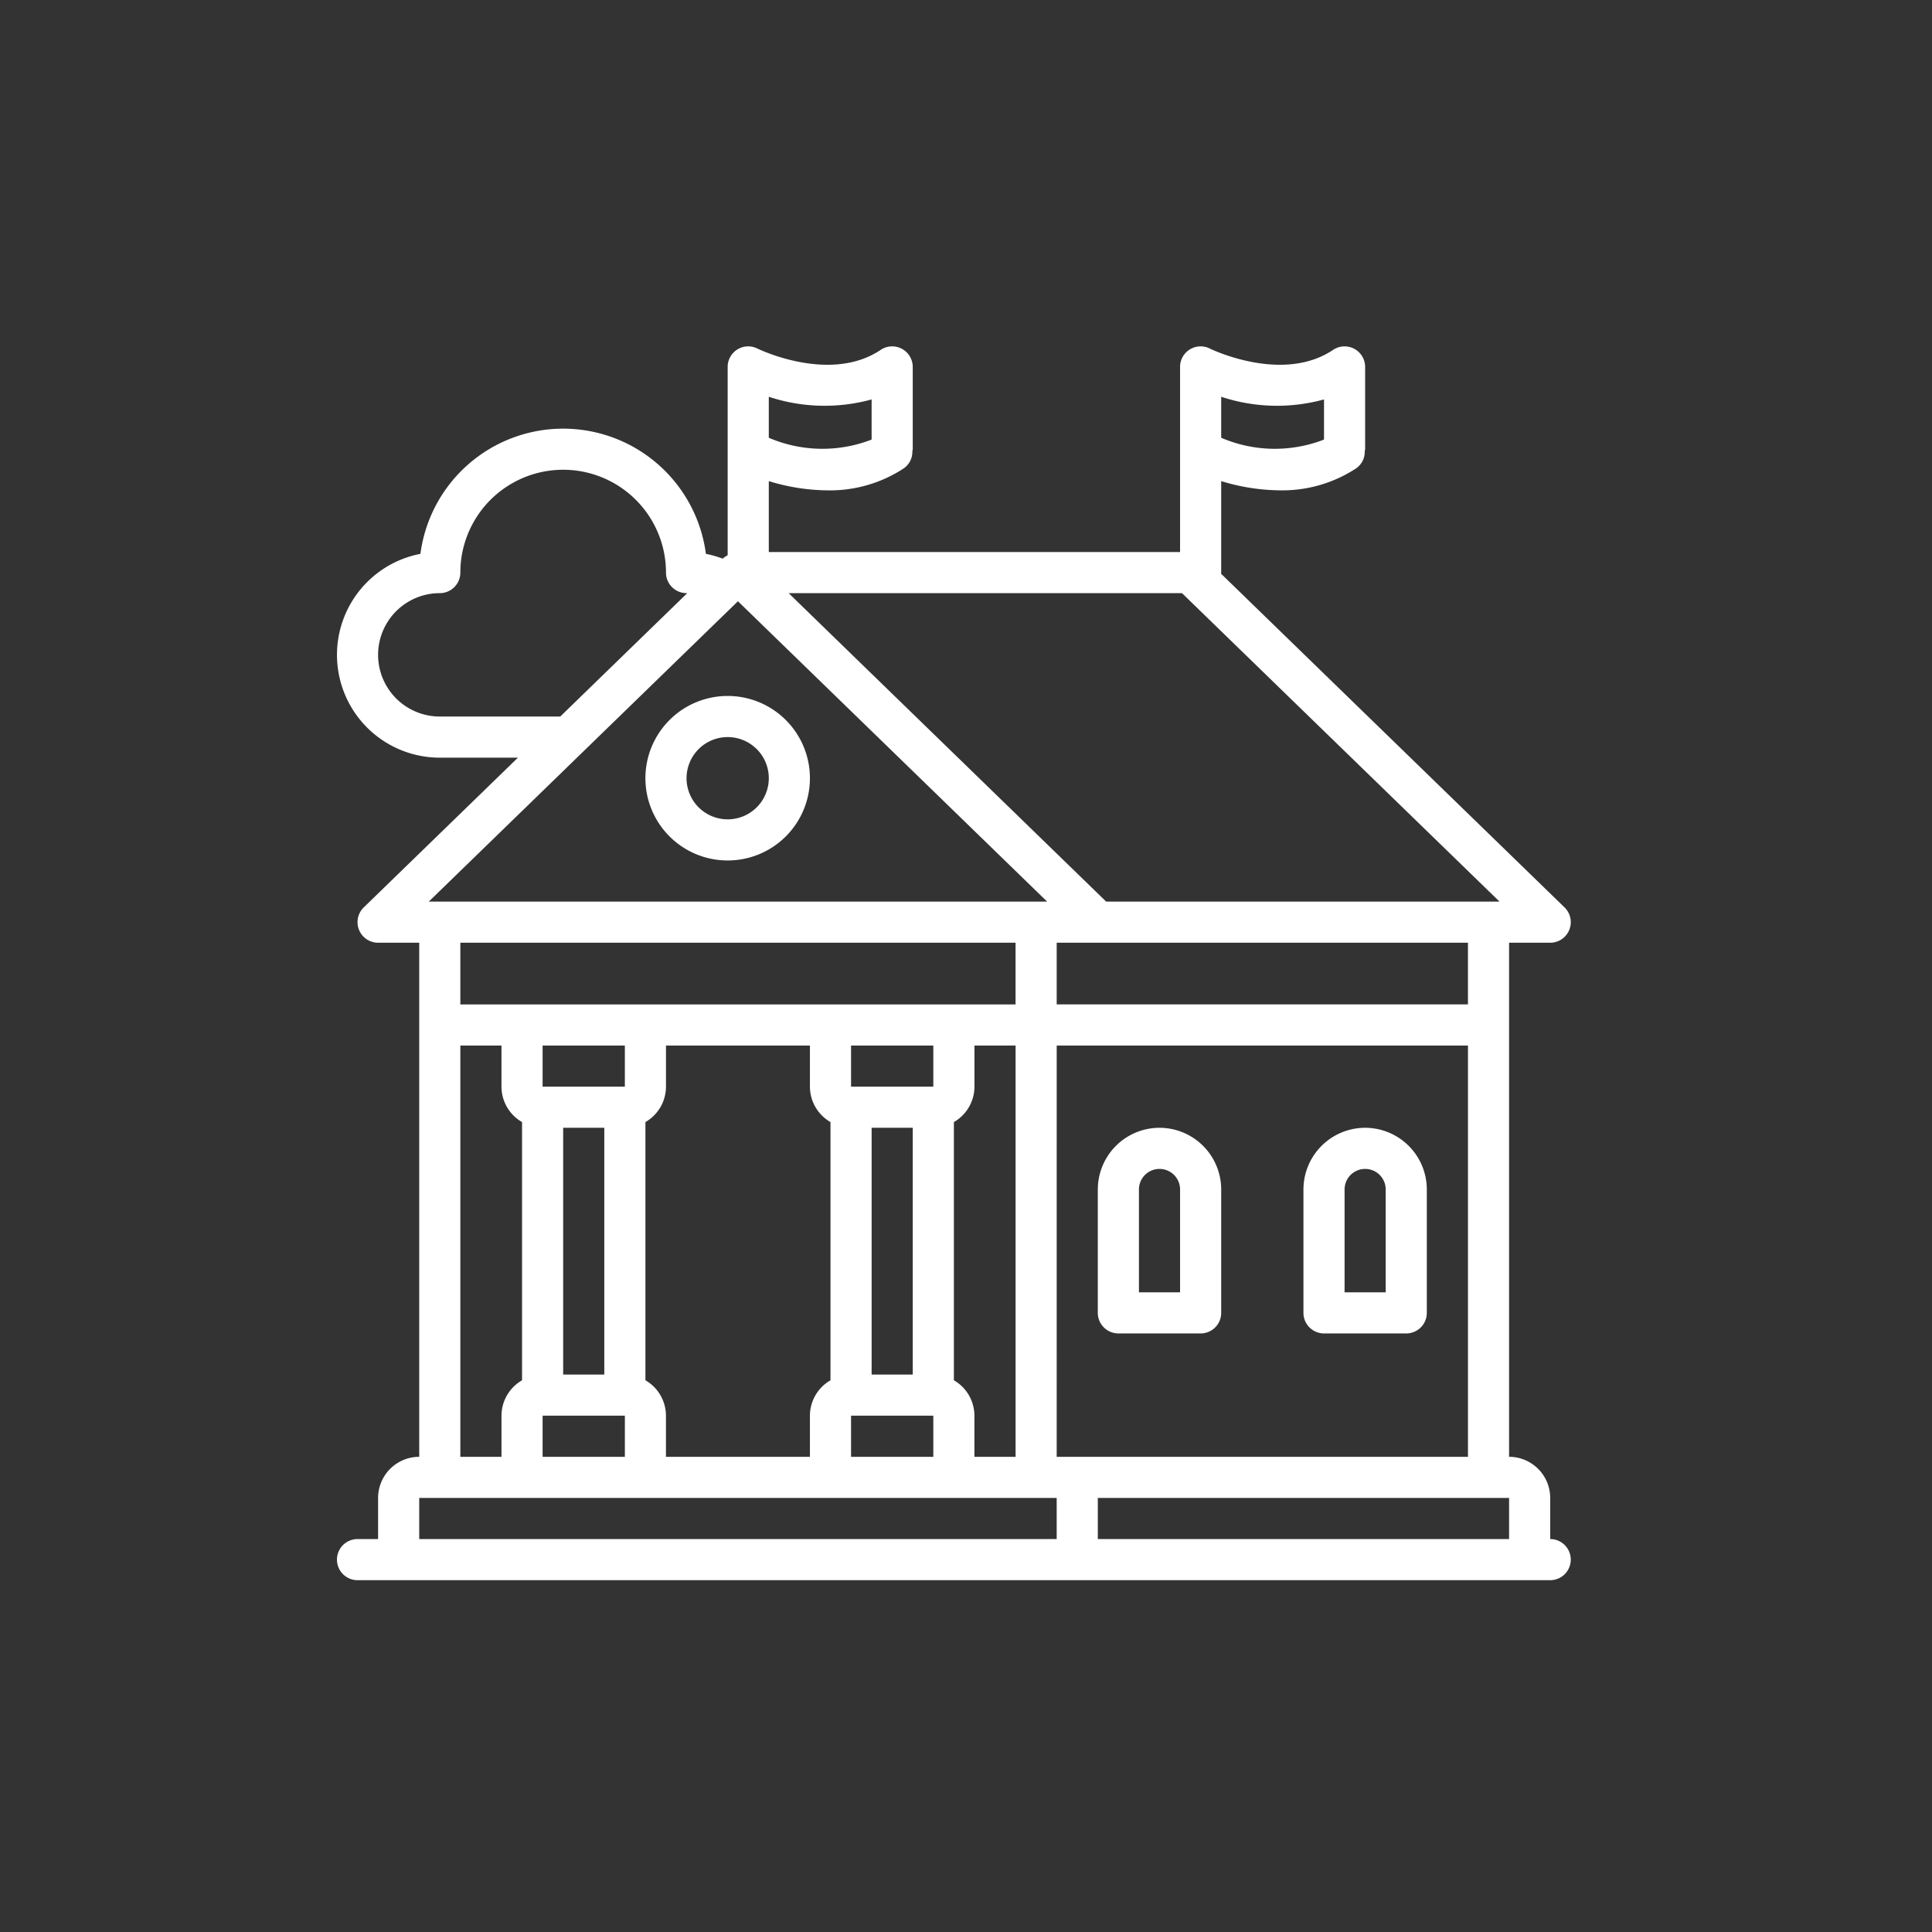 <svg xmlns="http://www.w3.org/2000/svg" width="414" height="414" viewBox="0 0 414 414"><rect x="0" y="0" width="414" height="414" fill="#333333" stroke="none"/><circle cx="207" cy="207" r="207" fill="none"/><g transform="translate(72.205 74.224)"><g transform="translate(0 0)"><g transform="translate(0 0)"><path d="M259.983,255.577v-8.813a8.823,8.823,0,0,0-8.813-8.813V127.79h8.813a4.407,4.407,0,0,0,3.072-7.567L189.433,48.7c0-.081.046-.149.046-.23v-19.6a43.892,43.892,0,0,0,12.578,1.979,28.832,28.832,0,0,0,16.318-4.695,4.334,4.334,0,0,0,1.867-3.717,4.029,4.029,0,0,0,.082-.407V4.409a4.408,4.408,0,0,0-6.864-3.66C202.6,8.056,187.2.545,187.052.474a4.4,4.4,0,0,0-6.386,3.935V44.067H92.537V28.875a43.892,43.892,0,0,0,12.578,1.979,28.832,28.832,0,0,0,16.318-4.695,4.334,4.334,0,0,0,1.867-3.717,4.038,4.038,0,0,0,.082-.407V4.409a4.408,4.408,0,0,0-6.864-3.66C105.649,8.056,90.261.545,90.11.474a4.4,4.4,0,0,0-6.386,3.935V44.742c-.1.06-.194.127-.288.195a4.122,4.122,0,0,0-.581.376l-.187.182a21.9,21.9,0,0,0-3.608-1.032,30.85,30.85,0,0,0-61.174,0,22.034,22.034,0,0,0,4.148,43.673H38.776L5.742,120.222a4.407,4.407,0,0,0,3.072,7.567h8.813V237.95a8.823,8.823,0,0,0-8.813,8.813v8.813H4.408a4.406,4.406,0,1,0,0,8.813H259.982a4.406,4.406,0,1,0,0-8.812ZM189.479,10.8a38.022,38.022,0,0,0,22.032.572v8.6a29.1,29.1,0,0,1-22.032-.388Zm-96.942,0a38.022,38.022,0,0,0,22.032.572v8.6a29.093,29.093,0,0,1-22.032-.388V10.8ZM181.08,52.88l68.042,66.1H164.831L96.79,52.88h84.29Zm61.277,74.909v13.219H154.228V127.79ZM22.034,79.319a13.219,13.219,0,0,1,0-26.439,4.406,4.406,0,0,0,4.407-4.407,22.032,22.032,0,0,1,44.065,0,4.406,4.406,0,0,0,4.407,4.407c.047,0,.089.017.136.018L47.85,79.319Zm63.893-24.7,66.252,64.361H19.676ZM132.2,221.552v-55.33a8.784,8.784,0,0,0,4.406-7.587v-8.813h8.813v88.129H136.6v-8.813A8.783,8.783,0,0,0,132.2,221.552ZM26.441,141.009V127.79H145.415v13.219Zm101.349,88.129v8.813H110.164v-8.813Zm-13.219-8.813V167.448h8.813v52.877Zm-4.407-61.69v-8.813h17.626l0,8.813ZM66.1,221.552v-55.33a8.784,8.784,0,0,0,4.406-7.587v-8.813H101.35v8.813a8.784,8.784,0,0,0,4.406,7.587v55.33a8.784,8.784,0,0,0-4.406,7.587v8.813H70.5v-8.813A8.784,8.784,0,0,0,66.1,221.552Zm-4.406,7.587v8.813H44.066v-8.813Zm-13.219-8.813V167.448h8.813v52.877Zm-4.407-61.69v-8.813H61.692l0,8.813Zm-4.406,7.587v55.33a8.784,8.784,0,0,0-4.406,7.587v8.813H26.441V149.822h8.813v8.813A8.784,8.784,0,0,0,39.66,166.222Zm114.568,89.355H17.628v-8.813h136.6v8.813Zm0-105.755h88.129v88.129H154.228ZM251.17,255.577H163.04v-8.813H251.17Z" transform="translate(0 -0.002)" fill="#fff"/><path d="M145.63,145.07A17.626,17.626,0,1,0,163.255,162.7,17.626,17.626,0,0,0,145.63,145.07Zm0,26.439a8.813,8.813,0,1,1,8.813-8.813A8.813,8.813,0,0,1,145.63,171.509Z" transform="translate(-61.905 -70.16)" fill="#fff"/><path d="M328.956,324.27a13.234,13.234,0,0,0-13.219,13.219v26.439a4.406,4.406,0,0,0,4.407,4.407h17.626a4.406,4.406,0,0,0,4.407-4.407V337.489A13.235,13.235,0,0,0,328.956,324.27Zm4.407,35.252H324.55V337.489a4.406,4.406,0,0,1,8.813,0v22.032Z" transform="translate(-152.696 -156.824)" fill="#fff"/><path d="M414.29,324.27a13.234,13.234,0,0,0-13.219,13.219v26.439a4.406,4.406,0,0,0,4.407,4.407H423.1a4.406,4.406,0,0,0,4.407-4.407V337.489A13.235,13.235,0,0,0,414.29,324.27Zm4.406,35.252h-8.813V337.489a4.406,4.406,0,0,1,8.813,0v22.032Z" transform="translate(-193.965 -156.824)" fill="#fff"/></g></g></g></svg>